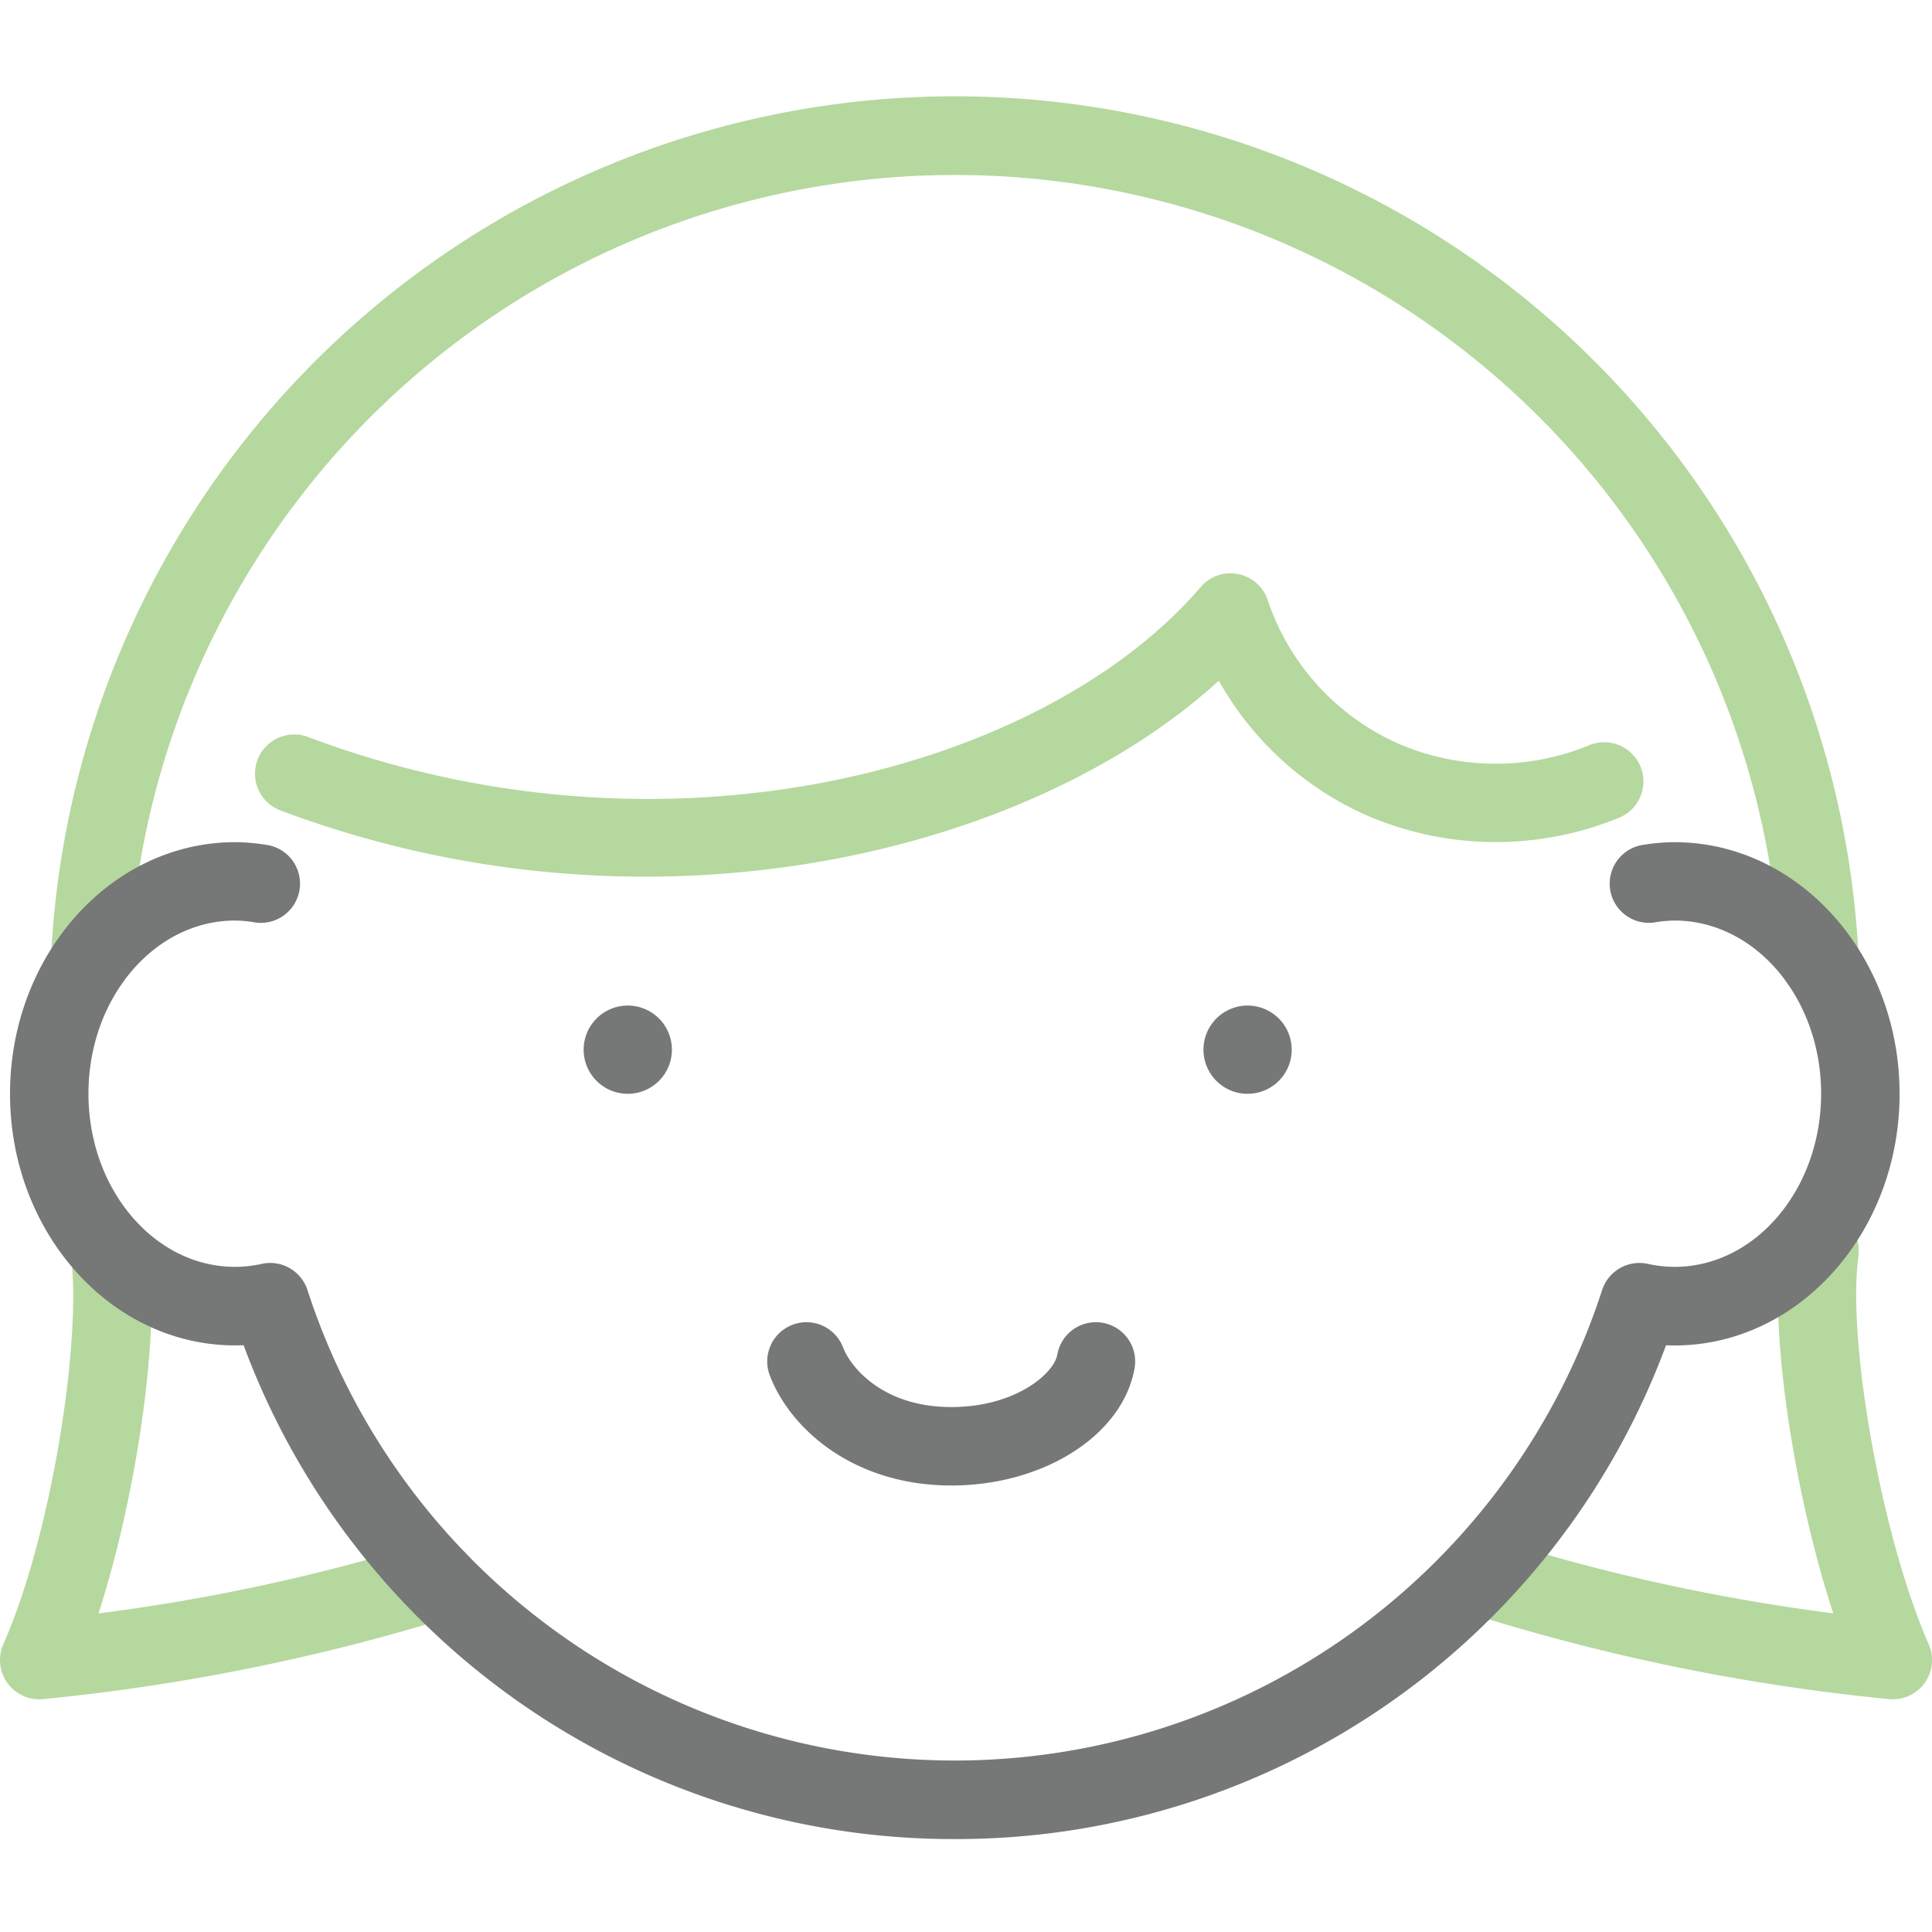 <svg xmlns="http://www.w3.org/2000/svg" xmlns:xlink="http://www.w3.org/1999/xlink" width="80" height="80" viewBox="0 0 80 80">
  <defs>
    <clipPath id="clip-path">
      <rect id="長方形_798" data-name="長方形 798" width="80" height="80" transform="translate(0.477)" fill="none"/>
    </clipPath>
  </defs>
  <g id="icon-staff" transform="translate(-0.478)" clip-path="url(#clip-path)">
    <path id="パス_2408" data-name="パス 2408" d="M91.538,138.686a1.827,1.827,0,1,1-1.827-1.827,1.827,1.827,0,0,1,1.827,1.827" transform="translate(-63.238 -95.221)" fill="#767777"/>
    <path id="パス_2409" data-name="パス 2409" d="M184.86,138.686a1.827,1.827,0,1,1-1.827-1.827,1.827,1.827,0,0,1,1.827,1.827" transform="translate(-130.895 -95.221)" fill="#767777"/>
    <path id="パス_592" data-name="パス 592" d="M123.134,191.293c-3.984,0-6.643-2.289-7.511-4.557a1.624,1.624,0,1,1,3.034-1.16c.327.854,1.682,2.469,4.476,2.469,2.67,0,4.256-1.392,4.394-2.171a1.624,1.624,0,0,1,3.2.565C130.238,189.206,126.974,191.293,123.134,191.293Z" transform="translate(-83.269 -129.782)" fill="#767777"/>
    <path id="パス_593" data-name="パス 593" d="M54.542,84.338a42.866,42.866,0,0,1-15.1-2.743,1.624,1.624,0,0,1,1.144-3.04c14.979,5.638,30.557,1.271,36.963-6.209a1.624,1.624,0,0,1,2.761.5A9.978,9.978,0,0,0,85.666,78.8a10.169,10.169,0,0,0,7.917.119A1.624,1.624,0,1,1,94.8,81.927a13.434,13.434,0,0,1-10.459-.164A13.093,13.093,0,0,1,78.3,76.224C73.036,81.031,64.271,84.338,54.542,84.338Z" transform="translate(-27.353 -48.038)" fill="#b5d89e"/>
    <path id="パス_594" data-name="パス 594" d="M80.9,37.414a1.624,1.624,0,0,1-1.621-1.55,34.22,34.22,0,0,0-68.365,0,1.624,1.624,0,1,1-3.245-.15,37.468,37.468,0,0,1,74.855,0,1.624,1.624,0,0,1-1.548,1.7Z" transform="translate(-5.082 4)" fill="#b5d89e"/>
    <path id="パス_595" data-name="パス 595" d="M1.624,188.058a1.624,1.624,0,0,1-1.486-2.278c2.044-4.645,3.249-12.726,2.8-16.083a1.624,1.624,0,1,1,3.22-.429c.482,3.612-.487,10.3-2.079,15.234a80.38,80.38,0,0,0,13.507-2.916,1.624,1.624,0,0,1,1.043,3.076A85.123,85.123,0,0,1,1.8,188.049,1.629,1.629,0,0,1,1.624,188.058Z" transform="translate(0.478 -117.694)" fill="#b5d89e"/>
    <path id="パス_596" data-name="パス 596" d="M237.25,188.058a1.621,1.621,0,0,1-.172-.009,85.121,85.121,0,0,1-16.834-3.388,1.624,1.624,0,0,1,1.042-3.077,80.8,80.8,0,0,0,13.5,2.915c-1.636-4.99-2.651-11.694-2.179-15.233a1.624,1.624,0,1,1,3.22.429c-.48,3.6.988,11.717,2.91,16.083a1.624,1.624,0,0,1-1.486,2.279Z" transform="translate(-158.396 -117.694)" fill="#b5d89e"/>
    <path id="パス_589" data-name="パス 589" d="M40.633,153.539a31.339,31.339,0,0,1-29.45-20.45q-.177.008-.353.008c-5.139,0-9.319-4.674-9.319-10.418S5.692,112.26,10.83,112.26a8.382,8.382,0,0,1,1.4.128,1.624,1.624,0,0,1-.541,3.2,5.142,5.142,0,0,0-.859-.083c-3.348,0-6.071,3.217-6.071,7.17s2.723,7.17,6.071,7.17a5.188,5.188,0,0,0,1.106-.124,1.624,1.624,0,0,1,1.892,1.086,28.181,28.181,0,0,0,53.608,0,1.624,1.624,0,0,1,1.892-1.086,5.19,5.19,0,0,0,1.106.124c3.347,0,6.071-3.216,6.071-7.17s-2.723-7.17-6.071-7.17a5.177,5.177,0,0,0-.861.083,1.624,1.624,0,0,1-.538-3.2,8.413,8.413,0,0,1,1.4-.128c5.139,0,9.319,4.674,9.319,10.419S75.575,133.1,70.436,133.1q-.176,0-.353-.008A31.339,31.339,0,0,1,40.633,153.539Z" transform="translate(-0.618 -77.387)" fill="#767777"/>
  </g>
</svg>
